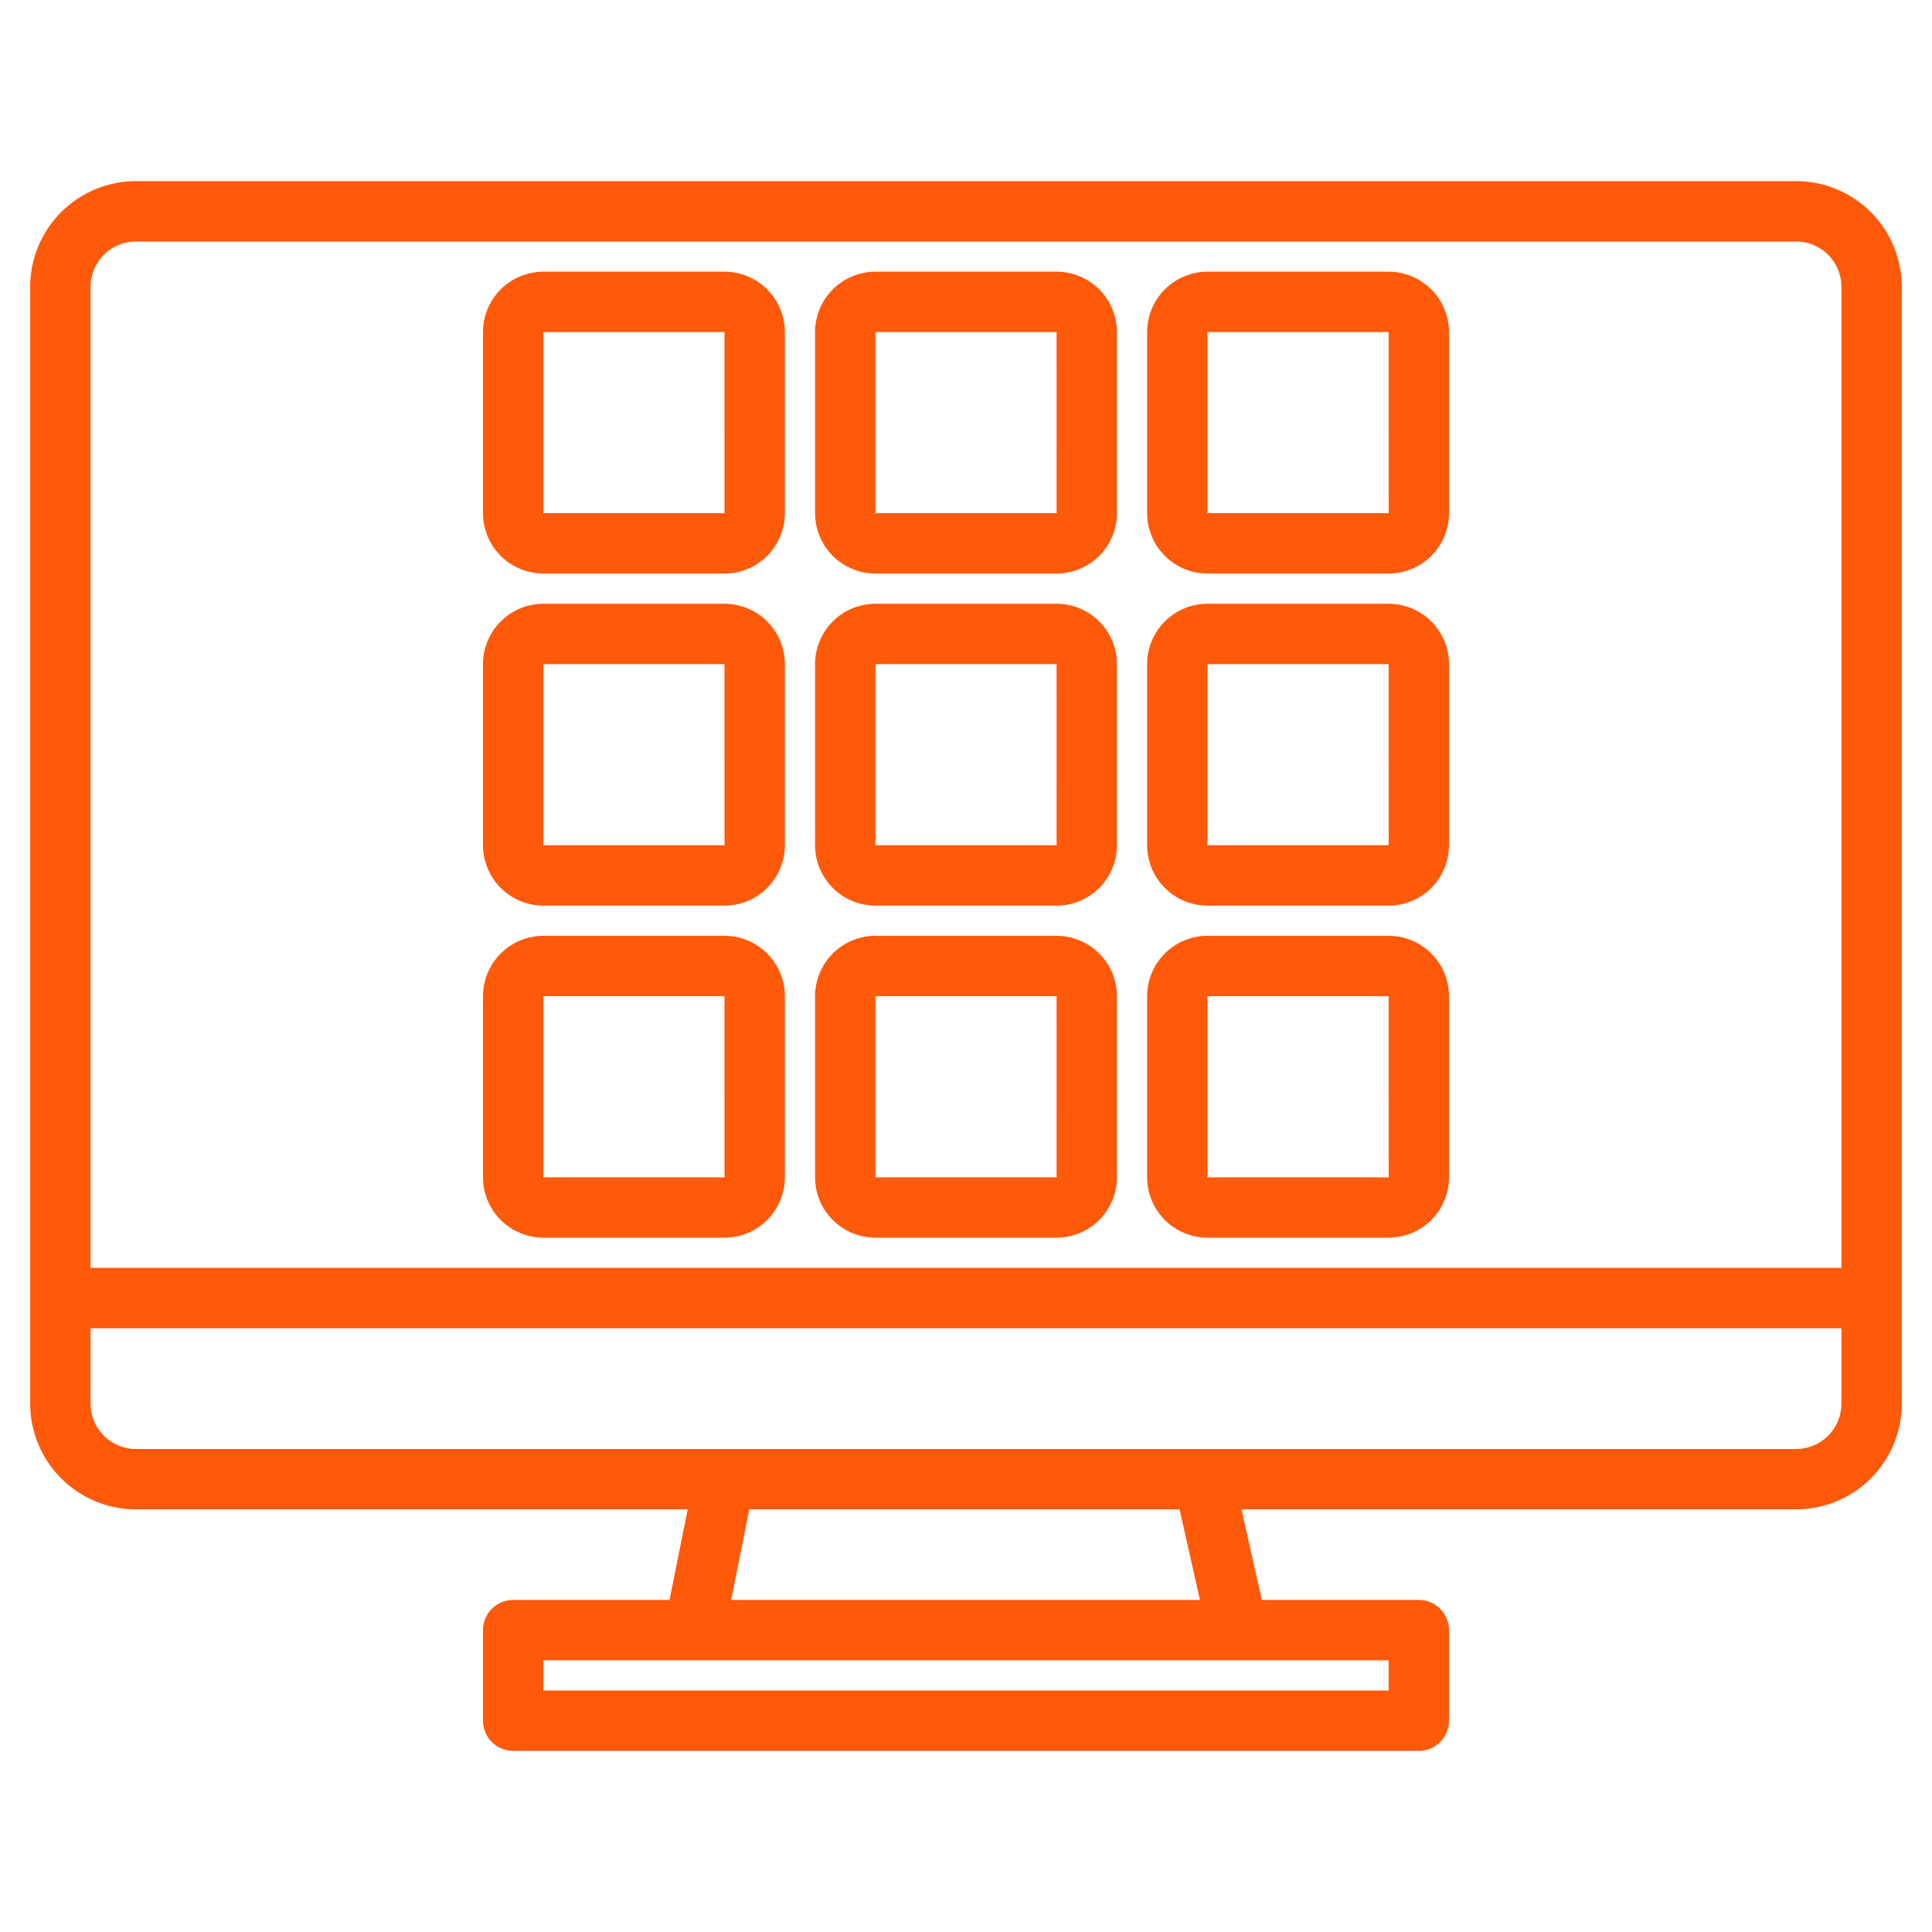 <svg width="56" height="56" viewBox="0 0 56 56" fill="none" xmlns="http://www.w3.org/2000/svg">
<g id="Frame">
<g id="Group">
<path id="Vector" d="M52.062 5.25H3.938C3.126 5.251 2.347 5.574 1.773 6.148C1.199 6.722 0.876 7.501 0.875 8.312V40.688C0.876 41.499 1.199 42.278 1.773 42.852C2.347 43.426 3.126 43.749 3.938 43.75H19.933L19.407 46.375H14.875C14.643 46.375 14.42 46.467 14.256 46.631C14.092 46.795 14 47.018 14 47.25V49.875C14 50.107 14.092 50.33 14.256 50.494C14.42 50.658 14.643 50.75 14.875 50.75H41.125C41.357 50.75 41.58 50.658 41.744 50.494C41.908 50.33 42 50.107 42 49.875V47.25C42 47.018 41.908 46.795 41.744 46.631C41.58 46.467 41.357 46.375 41.125 46.375H36.575L35.984 43.75H52.062C52.874 43.749 53.653 43.426 54.227 42.852C54.801 42.278 55.124 41.499 55.125 40.688V8.312C55.124 7.501 54.801 6.722 54.227 6.148C53.653 5.574 52.874 5.251 52.062 5.25ZM40.25 48.125V49H15.75V48.125H40.25ZM21.192 46.375L21.718 43.75H34.191L34.781 46.375H21.192ZM53.375 40.688C53.375 41.035 53.236 41.369 52.99 41.615C52.744 41.861 52.41 42 52.062 42H3.938C3.589 42 3.256 41.861 3.01 41.615C2.764 41.369 2.625 41.035 2.625 40.688V38.5H53.375V40.688ZM53.375 36.75H2.625V8.312C2.625 7.964 2.764 7.631 3.01 7.385C3.256 7.139 3.589 7 3.938 7H52.062C52.41 7 52.744 7.139 52.99 7.385C53.236 7.631 53.375 7.964 53.375 8.312V36.75Z" fill="#FF590A"/>
<path id="Vector_2" d="M25.375 26.25H30.625C31.089 26.25 31.534 26.065 31.862 25.737C32.19 25.409 32.374 24.964 32.375 24.5V19.25C32.374 18.786 32.19 18.341 31.862 18.013C31.534 17.685 31.089 17.501 30.625 17.5H25.375C24.911 17.501 24.466 17.685 24.138 18.013C23.81 18.341 23.626 18.786 23.625 19.25V24.5C23.626 24.964 23.81 25.409 24.138 25.737C24.466 26.065 24.911 26.25 25.375 26.25ZM25.375 19.25H30.625L30.626 24.5H25.375V19.25ZM25.375 16.625H30.625C31.089 16.624 31.534 16.44 31.862 16.112C32.19 15.784 32.374 15.339 32.375 14.875V9.625C32.374 9.161 32.19 8.716 31.862 8.388C31.534 8.06 31.089 7.876 30.625 7.875H25.375C24.911 7.876 24.466 8.06 24.138 8.388C23.81 8.716 23.626 9.161 23.625 9.625V14.875C23.626 15.339 23.81 15.784 24.138 16.112C24.466 16.44 24.911 16.624 25.375 16.625ZM25.375 9.625H30.625L30.626 14.875H25.375V9.625ZM25.375 35.875H30.625C31.089 35.874 31.534 35.69 31.862 35.362C32.19 35.034 32.374 34.589 32.375 34.125V28.875C32.374 28.411 32.19 27.966 31.862 27.638C31.534 27.31 31.089 27.125 30.625 27.125H25.375C24.911 27.125 24.466 27.31 24.138 27.638C23.81 27.966 23.626 28.411 23.625 28.875V34.125C23.626 34.589 23.81 35.034 24.138 35.362C24.466 35.69 24.911 35.874 25.375 35.875ZM25.375 28.875H30.625L30.626 34.125H25.375V28.875ZM35 26.25H40.25C40.714 26.25 41.159 26.065 41.487 25.737C41.815 25.409 41.999 24.964 42 24.5V19.25C41.999 18.786 41.815 18.341 41.487 18.013C41.159 17.685 40.714 17.501 40.25 17.5H35C34.536 17.501 34.091 17.685 33.763 18.013C33.435 18.341 33.251 18.786 33.25 19.25V24.5C33.251 24.964 33.435 25.409 33.763 25.737C34.091 26.065 34.536 26.25 35 26.25ZM35 19.25H40.25L40.251 24.5H35V19.25ZM35 16.625H40.25C40.714 16.624 41.159 16.44 41.487 16.112C41.815 15.784 41.999 15.339 42 14.875V9.625C41.999 9.161 41.815 8.716 41.487 8.388C41.159 8.06 40.714 7.876 40.25 7.875H35C34.536 7.876 34.091 8.06 33.763 8.388C33.435 8.716 33.251 9.161 33.25 9.625V14.875C33.251 15.339 33.435 15.784 33.763 16.112C34.091 16.44 34.536 16.624 35 16.625ZM35 9.625H40.25L40.251 14.875H35V9.625ZM35 35.875H40.25C40.714 35.874 41.159 35.69 41.487 35.362C41.815 35.034 41.999 34.589 42 34.125V28.875C41.999 28.411 41.815 27.966 41.487 27.638C41.159 27.31 40.714 27.125 40.25 27.125H35C34.536 27.125 34.091 27.31 33.763 27.638C33.435 27.966 33.251 28.411 33.25 28.875V34.125C33.251 34.589 33.435 35.034 33.763 35.362C34.091 35.69 34.536 35.874 35 35.875ZM35 28.875H40.25L40.251 34.125H35V28.875ZM15.75 26.25H21C21.464 26.25 21.909 26.065 22.237 25.737C22.565 25.409 22.749 24.964 22.75 24.5V19.25C22.749 18.786 22.565 18.341 22.237 18.013C21.909 17.685 21.464 17.501 21 17.5H15.75C15.286 17.501 14.841 17.685 14.513 18.013C14.185 18.341 14.001 18.786 14 19.25V24.5C14.001 24.964 14.185 25.409 14.513 25.737C14.841 26.065 15.286 26.25 15.75 26.25ZM15.75 19.25H21L21.001 24.5H15.75V19.25ZM15.75 16.625H21C21.464 16.624 21.909 16.44 22.237 16.112C22.565 15.784 22.749 15.339 22.75 14.875V9.625C22.749 9.161 22.565 8.716 22.237 8.388C21.909 8.06 21.464 7.876 21 7.875H15.75C15.286 7.876 14.841 8.06 14.513 8.388C14.185 8.716 14.001 9.161 14 9.625V14.875C14.001 15.339 14.185 15.784 14.513 16.112C14.841 16.44 15.286 16.624 15.75 16.625ZM15.75 9.625H21L21.001 14.875H15.75V9.625ZM15.75 35.875H21C21.464 35.874 21.909 35.69 22.237 35.362C22.565 35.034 22.749 34.589 22.75 34.125V28.875C22.749 28.411 22.565 27.966 22.237 27.638C21.909 27.31 21.464 27.125 21 27.125H15.75C15.286 27.125 14.841 27.31 14.513 27.638C14.185 27.966 14.001 28.411 14 28.875V34.125C14.001 34.589 14.185 35.034 14.513 35.362C14.841 35.69 15.286 35.874 15.75 35.875ZM15.75 28.875H21L21.001 34.125H15.75V28.875Z" fill="#FF590A"/>
</g>
</g>
</svg>
